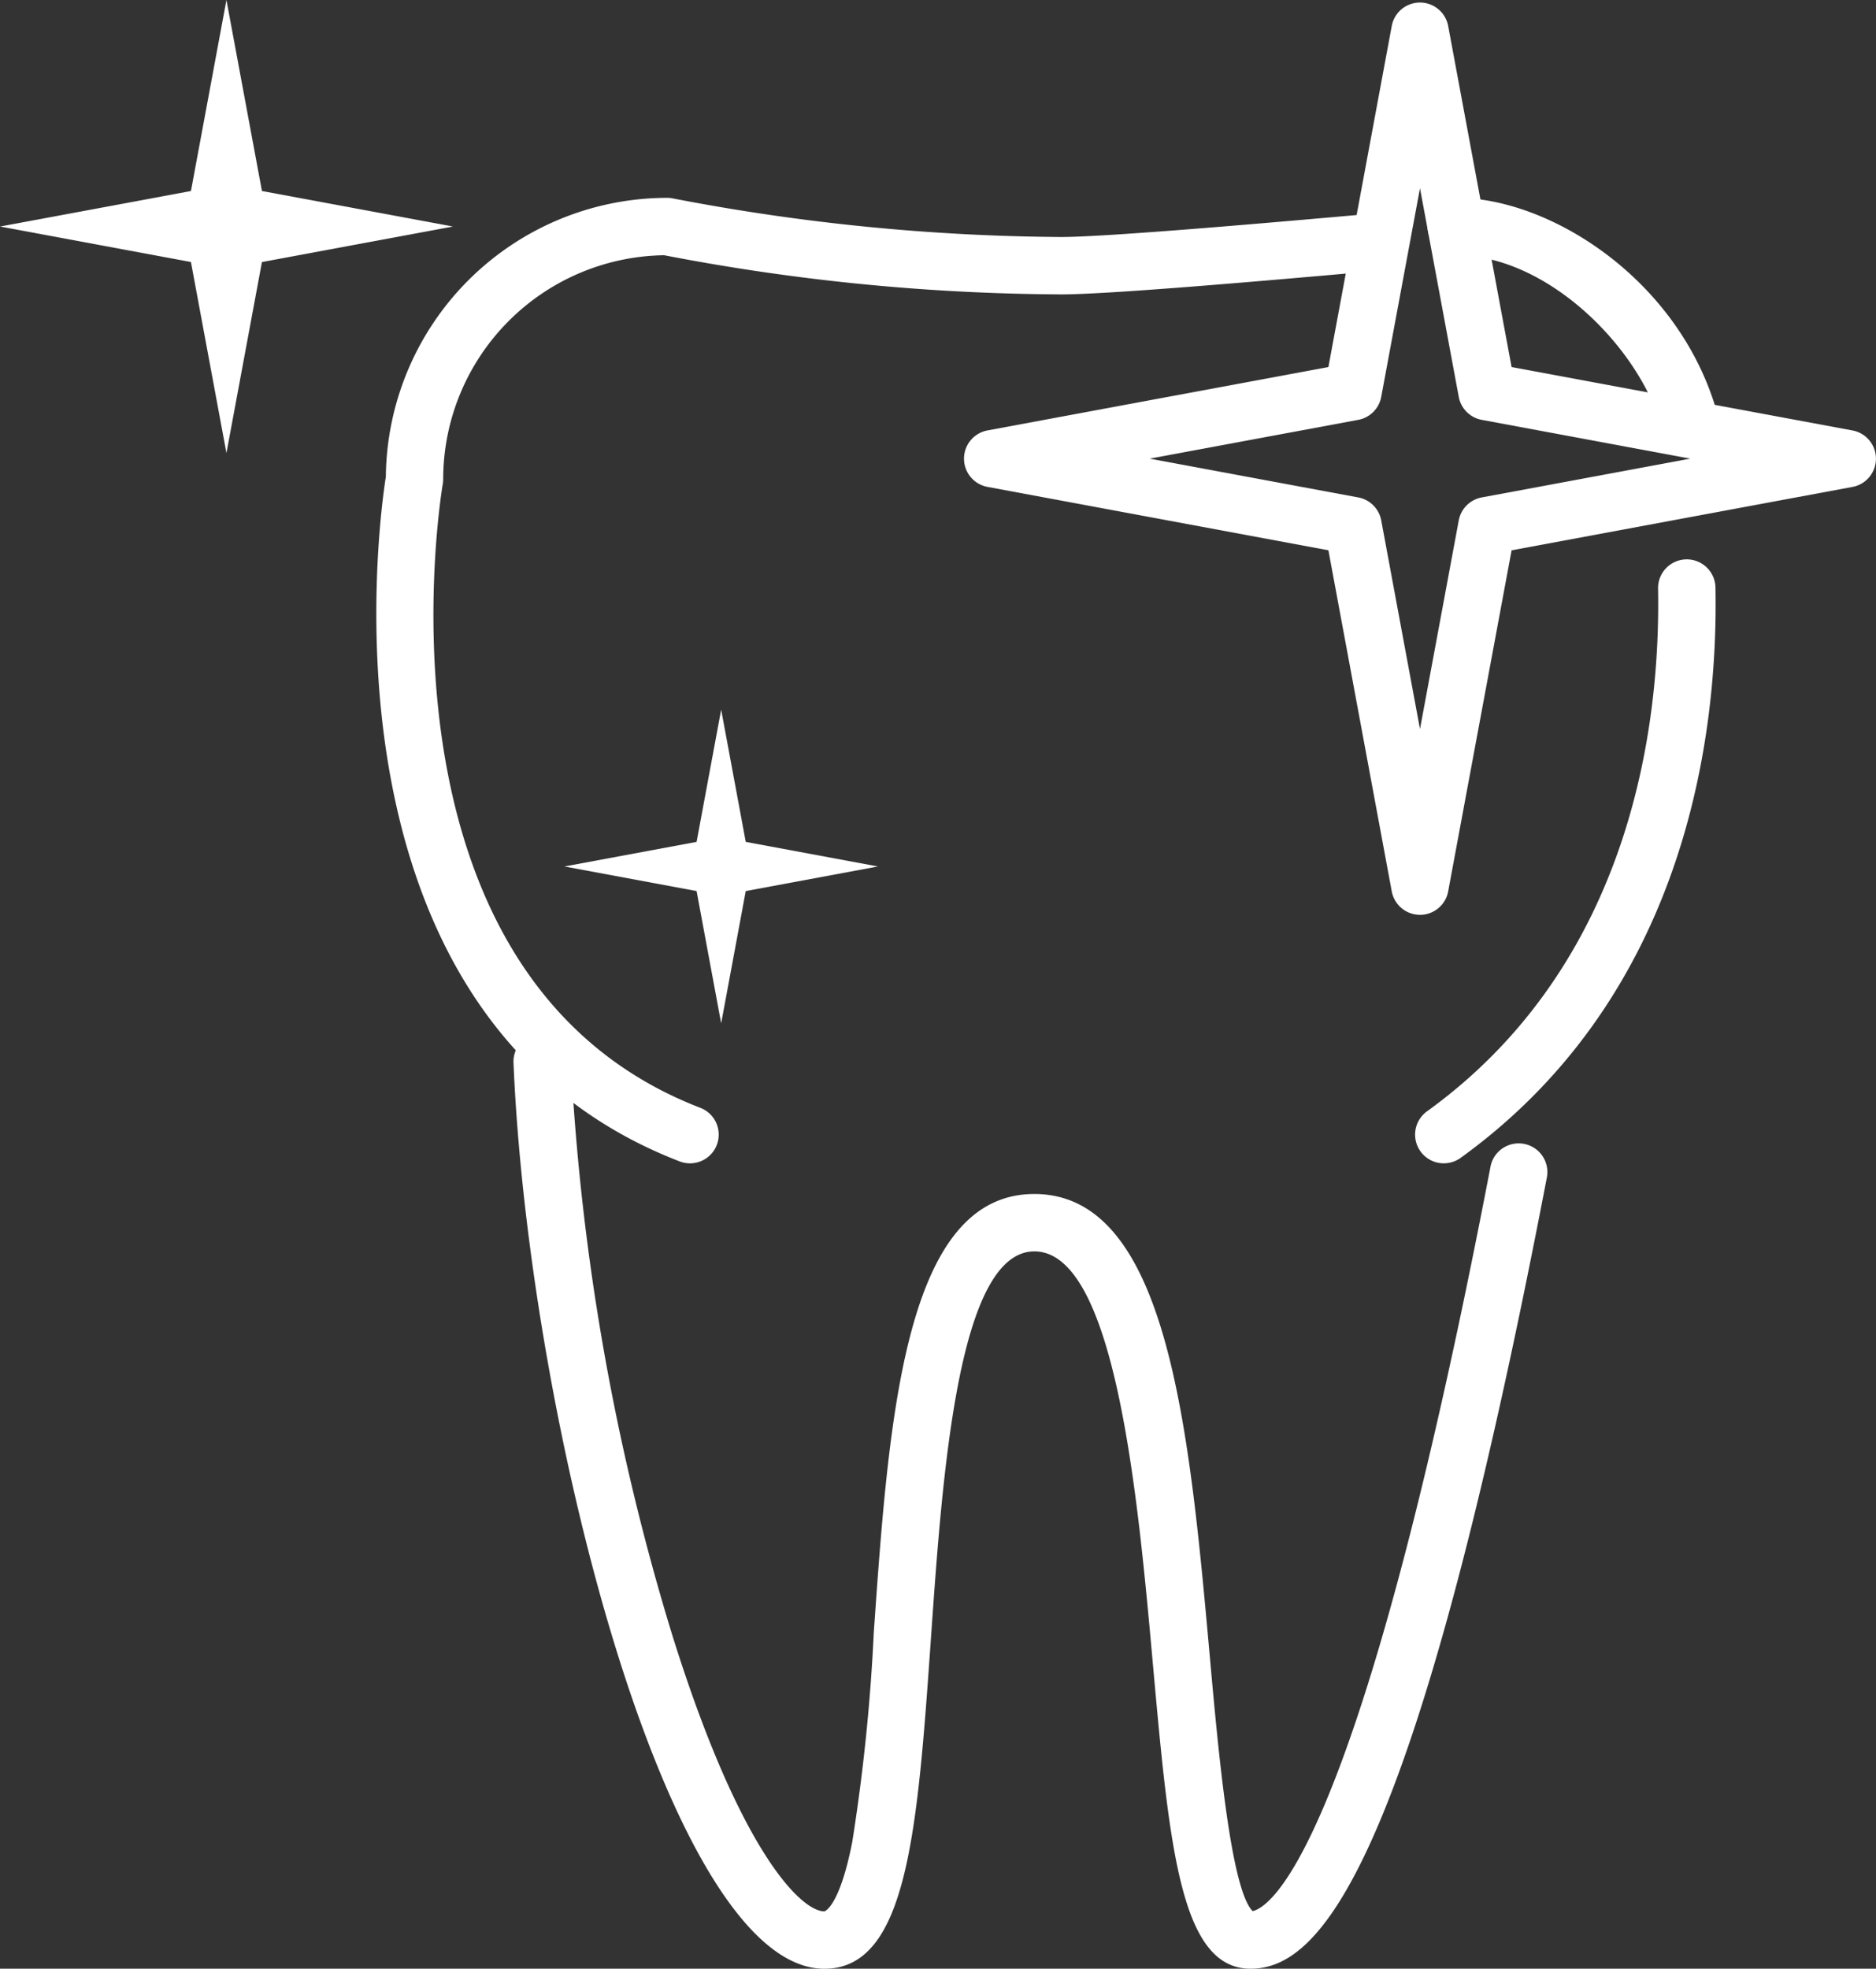 <svg viewBox="0 0 54.961 57.657" xmlns="http://www.w3.org/2000/svg"><rect x="0" y="0" width="54.961" height="57.657" fill="#333333" stroke="none"/><g fill="#fff"><g transform="translate(0 -113.783)"><path d="m20.215 147.853a.839.839 0 0 1 -.302-.056c-10.866-4.188-8.801-18.842-8.609-20.05a8.249 8.249 0 0 1 8.239-8.17.839.839 0 0 1 .175.018 61.904 61.904 0 0 0 11.371 1.129c1.403 0 6.702-.47 8.697-.647l.596-.053a.841.841 0 0 1 .146 1.675l-.593.052c-3.43.305-7.536.654-8.846.654a62.729 62.729 0 0 1 -11.631-1.147 6.566 6.566 0 0 0 -6.474 6.558.822.822 0 0 1 -.013.147c-.025.144-2.435 14.417 7.546 18.264a.841.841 0 0 1 -.303 1.626z"/><path d="m49.422 126.695a.841.841 0 0 1 -.8-.584c-.737-2.295-3.365-4.853-5.957-4.853a.841.841 0 1 1 0-1.682c2.705 0 6.364 2.302 7.558 6.02a.841.841 0 0 1 -.801 1.098z"/><path d="m42.3 147.853a.841.841 0 0 1 -.493-1.523c6.058-4.371 6.841-11.467 6.769-15.308a.841.841 0 0 1 1.682-.032c.078 4.169-.788 11.884-7.466 16.703a.837.837 0 0 1 -.491.159z"/><path d="m36.638 171.44c-2.058 0-2.379-3.563-2.865-8.956-.432-4.799-1.085-12.052-3.469-12.052-2.236 0-2.693 6.522-3.027 11.285-.396 5.645-.682 9.724-3.125 9.724-4.565 0-8.673-16.108-9.109-26.552a.841.841 0 0 1 1.68-.07 69.704 69.704 0 0 0 2.965 16.826c2.002 6.419 3.795 8.115 4.464 8.115.004 0 .442-.12.817-2.036a56.084 56.084 0 0 0 .63-6.124c.443-6.317.901-12.849 4.704-12.849 3.921 0 4.543 6.905 5.144 13.583.244 2.716.611 6.79 1.252 7.418.503-.108 3.102-1.679 6.963-21.775a.841.841 0 1 1 1.651.317c-3.941 20.516-6.707 23.146-8.676 23.146z"/></g><path d="m7.674 7.674 5.594-1.04-5.594-1.04-1.04-5.594-1.04 5.594-5.594 1.04 5.594 1.04 1.04 5.594z"/><path d="m21.848 26.096 3.873-.72-3.873-.72-.72-3.873-.72 3.873-3.873.72 3.873.72.72 3.874z"/><path d="m41.601 140.575a.841.841 0 0 1 -.827-.687l-1.856-9.989-9.99-1.857a.841.841 0 0 1 0-1.653l9.99-1.857 1.856-9.989a.841.841 0 0 1 1.653-0l1.858 9.99 9.989 1.857a.841.841 0 0 1 0 1.653l-9.989 1.857-1.858 9.989a.841.841 0 0 1 -.827.687zm-7.918-13.36 6.11 1.136a.841.841 0 0 1 .673.673l1.135 6.11 1.136-6.11a.841.841 0 0 1 .673-.673l6.11-1.136-6.11-1.136a.841.841 0 0 1 -.673-.673l-1.136-6.11-1.135 6.11a.841.841 0 0 1 -.673.673z" transform="translate(0 -113.783)"/></g></svg>